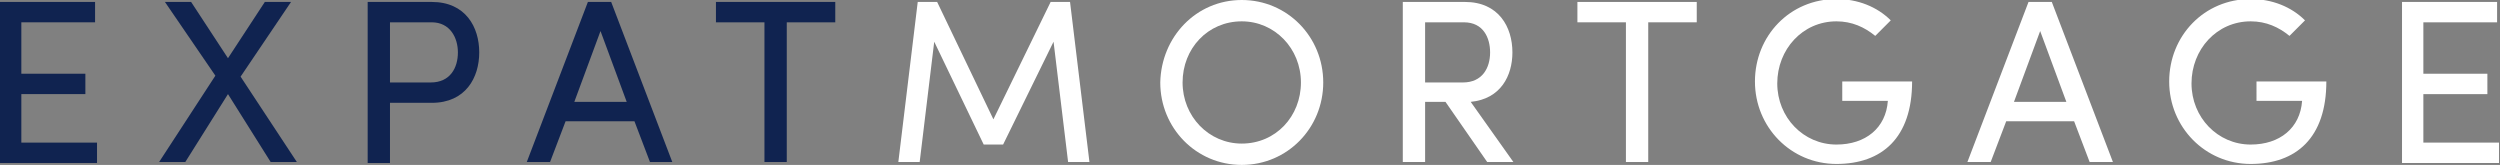 <?xml version="1.0" encoding="utf-8"?>
<!-- Generator: Adobe Illustrator 21.1.0, SVG Export Plug-In . SVG Version: 6.00 Build 0)  -->
<svg version="1.1" id="Layer_1" xmlns="http://www.w3.org/2000/svg" xmlns:xlink="http://www.w3.org/1999/xlink" x="0px" y="0px"
	 viewBox="0 0 257.7 17" style="enable-background:new 0 0 257.7 17;" xml:space="preserve">
<rect x="0" y="0" width="257.7" height="17" fill="#808080" stroke="none"/>
<style type="text/css">
	.st0{fill:#686868;}
	.st1{fill:#102350;}
	.st2{fill:#FFFFFF;}
</style>
<g>
	<path class="st1" d="M9.8,0.2v2.1H2.2v5.3h6.6v2.1H2.2v5H10v2.1H0V0.2H9.8z"/>
	<path class="st1" d="M30.6,16.7h-2.7l-4.4-7l-4.4,7h-2.7l5.8-8.9L17,0.2h2.7L23.5,6l3.8-5.8H30l-5.2,7.7L30.6,16.7z"/>
	<path class="st1" d="M44.5,0.2c3.5,0,4.9,2.6,4.9,5.2c0,2.6-1.4,5.2-4.9,5.2h-4.3v6.2h-2.3V0.2H44.5z M40.2,2.3v6.2h4.2
		c2,0,2.8-1.5,2.8-3.1c0-1.5-0.8-3.1-2.7-3.1H40.2z"/>
	<path class="st1" d="M58.3,12.5l-1.6,4.2h-2.4l6.3-16.5H63l6.3,16.5H67l-1.6-4.2H58.3z M64.6,10.5l-2.7-7.3l-2.7,7.3H64.6z"/>
	<path class="st1" d="M86.1,0.2v2.1h-5v14.4h-2.3V2.3h-5V0.2H86.1z"/>
	<path class="st2" d="M108.3,0.2h2l2,16.5h-2.2l-1.5-12.4l-5.2,10.6h-2L96.3,4.3l-1.5,12.4h-2.2l2-16.5h2l5.8,12.1L108.3,0.2z"/>
	<path class="st2" d="M128,0c4.7,0,8.4,3.8,8.4,8.5c0,4.7-3.7,8.5-8.4,8.5c-4.7,0-8.4-3.8-8.4-8.5C119.7,3.8,123.3,0,128,0z
		 M128,14.8c3.5,0,6.1-2.8,6.1-6.3c0-3.5-2.7-6.3-6.1-6.3c-3.5,0-6.1,2.8-6.1,6.3C121.9,12,124.6,14.8,128,14.8z"/>
	<path class="st2" d="M156,16.7h-2.7l-4.3-6.2h-2.1v6.2h-2.3V0.2h6.4c3.5,0,4.9,2.6,4.9,5.2c0,2.4-1.2,4.8-4.3,5.1L156,16.7z
		 M146.9,2.3v6.2h3.9c2,0,2.8-1.5,2.8-3.1c0-1.5-0.7-3.1-2.7-3.1H146.9z"/>
	<path class="st2" d="M174.9,0.2v2.1h-5v14.4h-2.3V2.3h-5V0.2H174.9z"/>
	<path class="st2" d="M193.3,3.7c-1.1-0.9-2.4-1.5-4-1.5c-3.5,0-6.1,2.9-6.1,6.4c0,3.5,2.7,6.3,6.1,6.3c3,0,5.1-1.7,5.3-4.5h-4.7
		V8.4h7.2c0,5.8-3.1,8.5-7.8,8.5c-4.7,0-8.4-3.8-8.4-8.5c0-4.7,3.6-8.5,8.4-8.5c2.2,0,4.2,0.8,5.6,2.2L193.3,3.7z"/>
	<path class="st2" d="M206.8,12.5l-1.6,4.2h-2.4l6.3-16.5h2.4l6.3,16.5h-2.4l-1.6-4.2H206.8z M213,10.5l-2.7-7.3l-2.7,7.3H213z"/>
	<path class="st2" d="M236,3.7c-1.1-0.9-2.4-1.5-4-1.5c-3.5,0-6.1,2.9-6.1,6.4c0,3.5,2.7,6.3,6.1,6.3c3,0,5.1-1.7,5.3-4.5h-4.7V8.4
		h7.2c0,5.8-3.1,8.5-7.8,8.5c-4.7,0-8.4-3.8-8.4-8.5c0-4.7,3.6-8.5,8.4-8.5c2.2,0,4.2,0.8,5.6,2.2L236,3.7z"/>
	<path class="st2" d="M257.4,0.2v2.1h-7.6v5.3h6.6v2.1h-6.6v5h7.8v2.1h-10V0.2H257.4z"/>
</g>
</svg>

